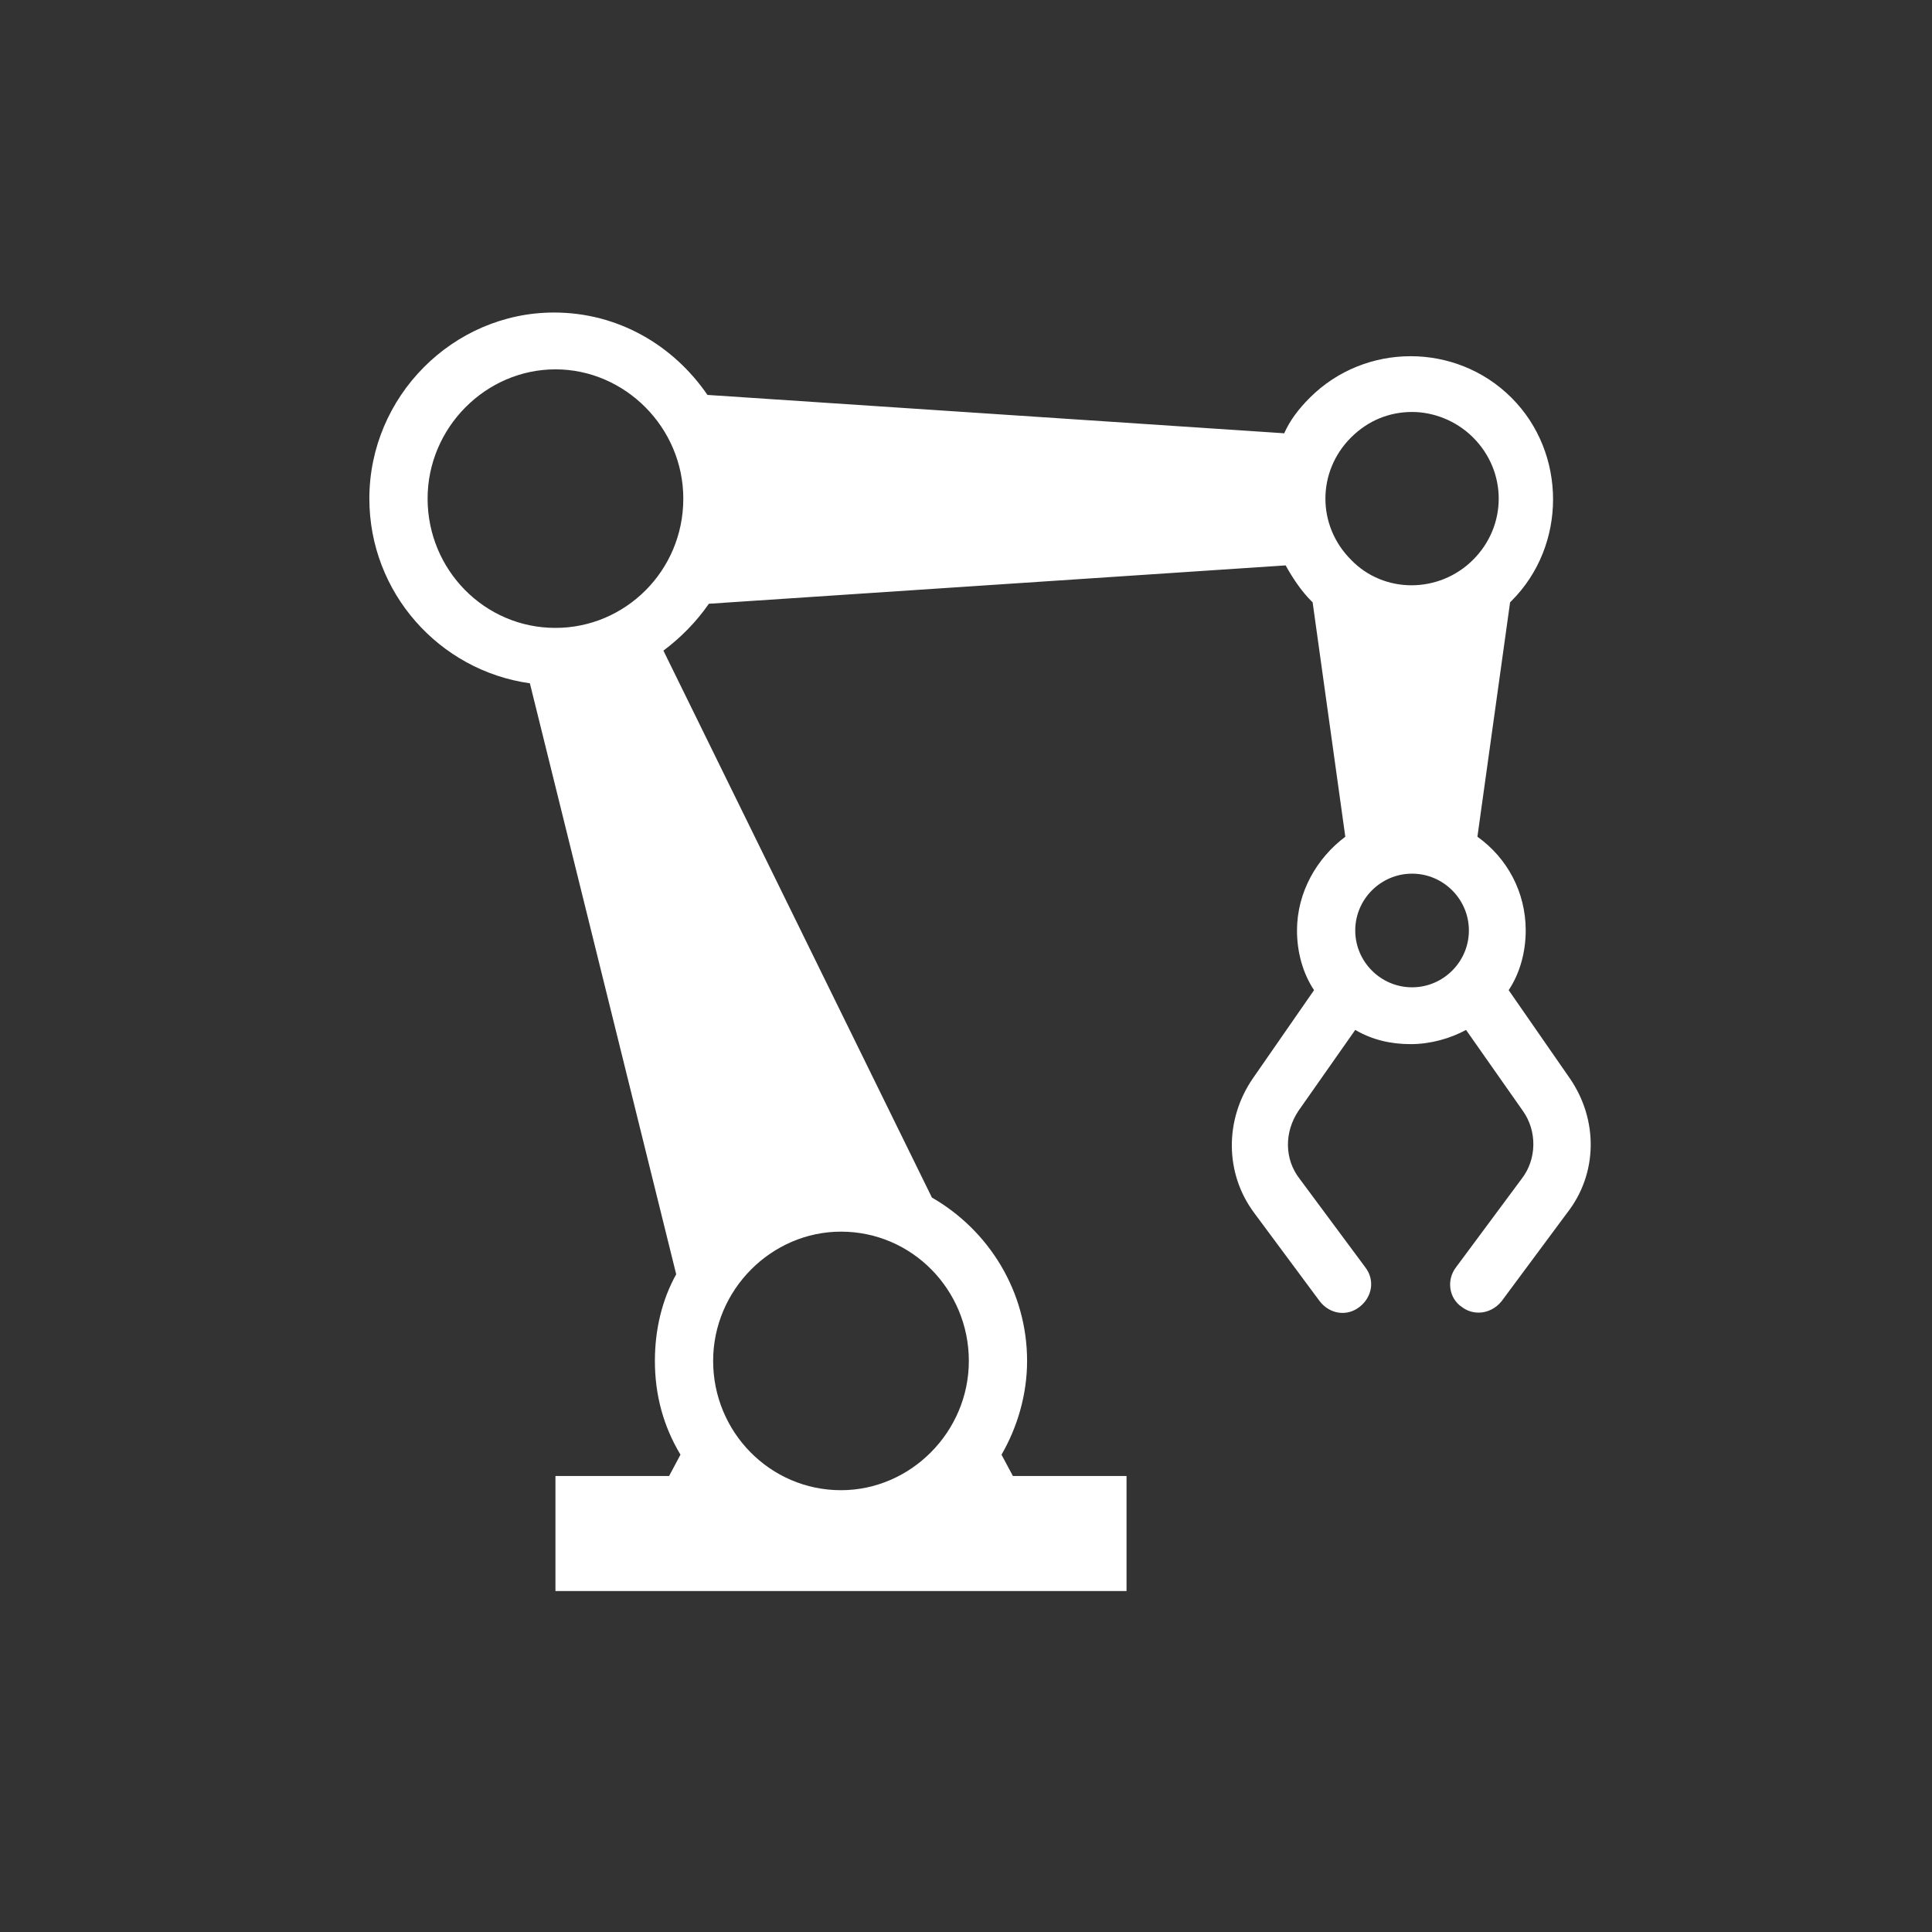 <?xml version="1.0" encoding="utf-8"?>
<!-- Generator: Adobe Illustrator 21.0.2, SVG Export Plug-In . SVG Version: 6.00 Build 0)  -->
<svg version="1.1" id="svg-icon" xmlns="http://www.w3.org/2000/svg" xmlns:xlink="http://www.w3.org/1999/xlink" x="0px" y="0px"
	 width="102" height="102" viewBox="0 0 136 136" style="enable-background:new 0 0 136 136;" xml:space="preserve">
<rect x="0" y="0" width="136" height="136" fill="#333333" stroke="none"/>
<style type="text/css">
.icon-shape{fill:#FFFFFF;}
</style>
<g id="svg-icon">
	<path class="icon-shape" d="M110.5,75.9l-4.3-6.2c0.8-1.2,1.2-2.7,1.2-4.2c0-2.7-1.3-5.1-3.4-6.6l2.3-16.5c0,0,0.1-0.1,0.1-0.1v0
	c3.9-3.9,3.9-10.4,0-14.3c-3.9-3.9-10.3-3.9-14.2,0c-0.8,0.8-1.4,1.6-1.8,2.5l-40.6-2.7c-2.4-3.5-6.3-5.8-10.8-5.8
	C31.9,22,26,27.9,26,35.1c0,6.6,4.9,12.1,11.3,13l10.3,41.6c-1,1.8-1.5,3.9-1.5,6.1c0,2.4,0.6,4.6,1.8,6.6l-0.8,1.5h-8v8.1h4h32.2h4
	v-8.1h-8l-0.8-1.5c1.1-1.9,1.8-4.2,1.8-6.6c0-4.9-2.7-9.2-6.7-11.5L46.7,45.8c1.2-0.9,2.3-2,3.2-3.3l40.6-2.7
	c0.5,0.9,1.1,1.8,1.8,2.5c0,0,0.1,0.1,0.1,0.1l2.3,16.5c-2,1.5-3.4,3.9-3.4,6.6c0,1.5,0.4,3,1.2,4.2l-4.3,6.2c-2,2.9-2,6.7,0.1,9.5
	l4.6,6.2c0.7,0.9,1.9,1.1,2.8,0.4c0.9-0.7,1.1-1.9,0.4-2.8L91.5,83c-1.1-1.4-1.1-3.3-0.1-4.8l4-5.7c1.2,0.7,2.5,1,3.9,1
	s2.8-0.4,3.9-1l4,5.7c1,1.4,1,3.4-0.1,4.8l-4.6,6.2c-0.7,0.9-0.5,2.2,0.4,2.8c0.4,0.3,0.8,0.4,1.2,0.4c0.6,0,1.2-0.3,1.6-0.8
	l4.6-6.2C112.5,82.6,112.5,78.8,110.5,75.9z M59.2,104.9c-5,0-9-4.1-9-9.1c0-5,4.1-9.1,9-9.1c5,0,9,4.1,9,9.1
	C68.2,100.8,64.1,104.9,59.2,104.9z M39.1,44.2c-5,0-9-4.1-9-9.1c0-5,4.1-9.1,9-9.1s9,4.1,9,9.1C48.1,40.2,44,44.2,39.1,44.2z
	 M99.4,69.5c-2.2,0-4-1.8-4-4s1.8-4,4-4c2.2,0,4,1.8,4,4S101.6,69.5,99.4,69.5z M95.1,39.4c-2.4-2.4-2.4-6.2,0-8.6
	c1.2-1.2,2.7-1.8,4.3-1.8c1.5,0,3.1,0.6,4.3,1.8c2.4,2.4,2.4,6.2,0,8.6C101.3,41.8,97.4,41.8,95.1,39.4z"/>
</g>
</svg>